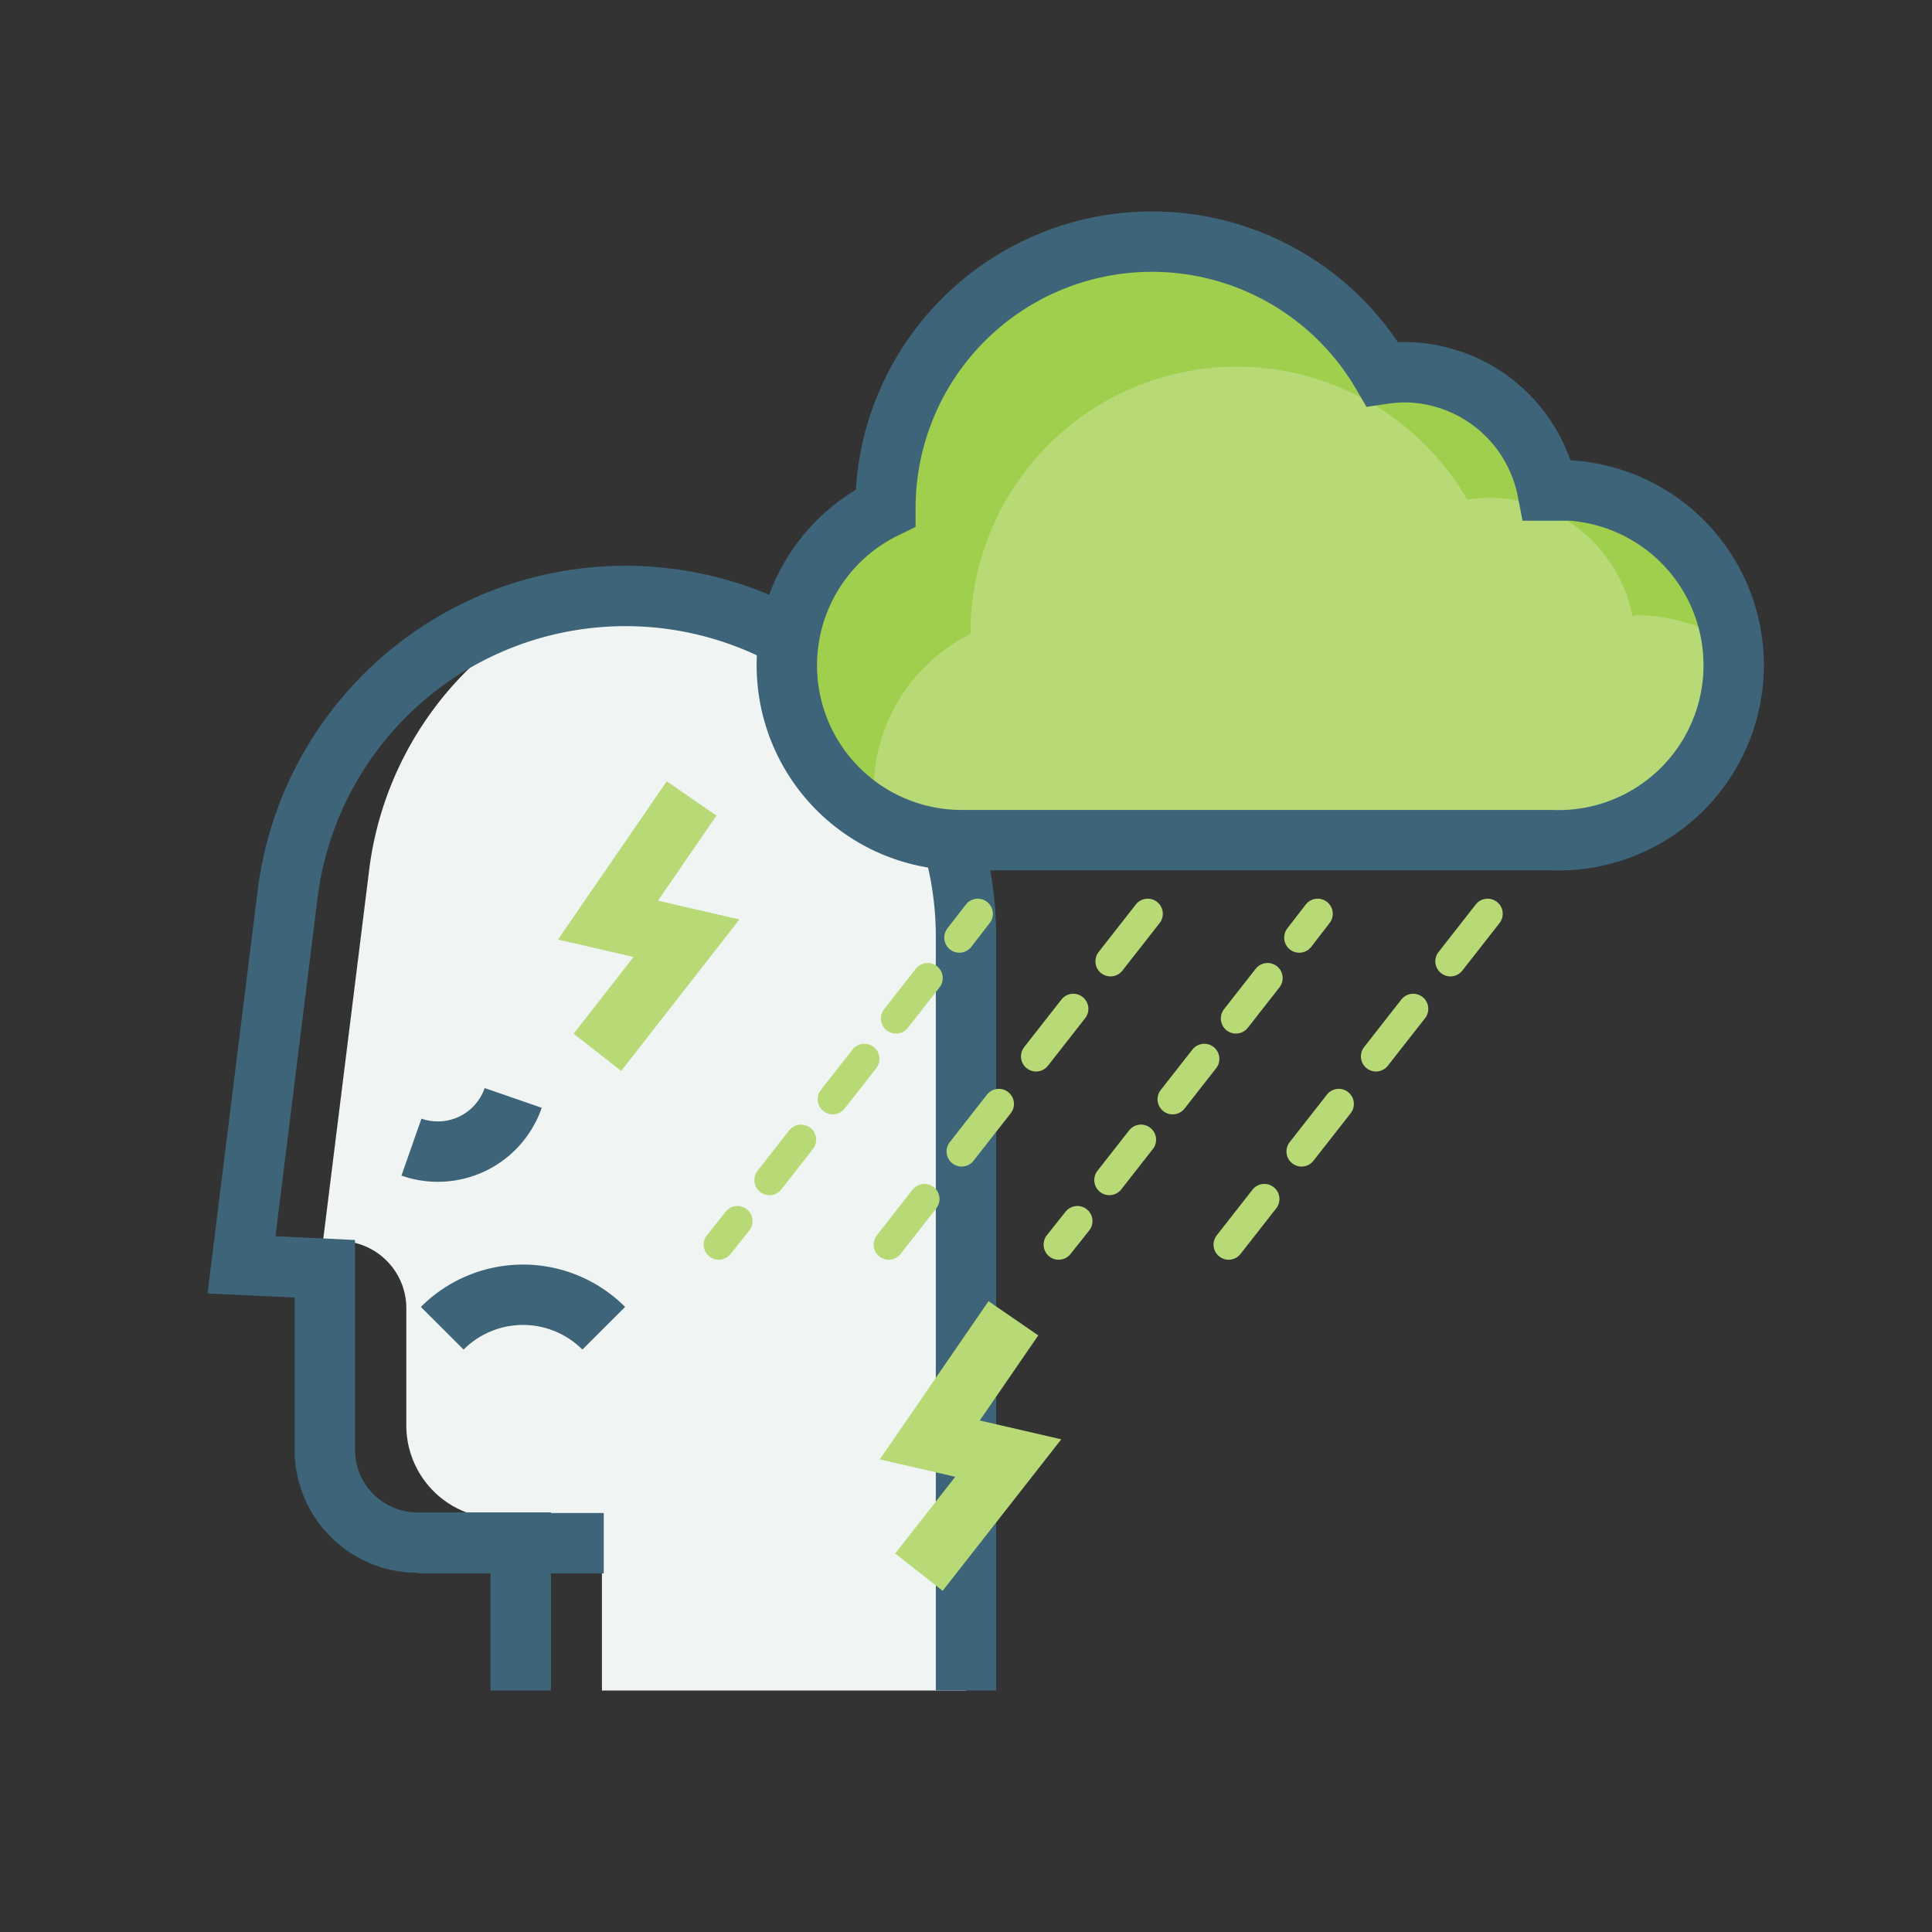 <svg id="artworks" xmlns="http://www.w3.org/2000/svg" viewBox="0 0 64 64"><rect x="0" y="0" width="64" height="64" fill="#333333" stroke="none"/><defs><style>.cls-1{fill:#f0f4f2;}.cls-2,.cls-5,.cls-6,.cls-7,.cls-8{fill:none;stroke-miterlimit:10;}.cls-2{stroke:#3d6478;}.cls-2,.cls-5{stroke-width:2px;}.cls-3{fill:#9fcf4c;}.cls-4{fill:#b7da77;}.cls-5,.cls-6,.cls-7,.cls-8{stroke:#b7da77;}.cls-6,.cls-7,.cls-8{stroke-linecap:round;}.cls-7{stroke-dasharray:1.7 1.7;}.cls-8{stroke-dasharray:2;}</style></defs><path class="cls-1" d="M32,46.66V31A11.28,11.28,0,0,0,20.71,19.72h0a6.09,6.09,0,0,0-3.19.88,11.27,11.27,0,0,0-5.29,8.21L10.7,41.11l.62,0a2.23,2.23,0,0,1,2.14,2.23v3.88a3.08,3.08,0,0,0,3.07,3.08h3.41V56H32V46.66Z"/><path class="cls-2" d="M32,56V31A11.28,11.28,0,0,0,9.53,29.6L8,41.9l2.76.13v6a3.07,3.07,0,0,0,3.08,3.07h3.41V56"/><line class="cls-2" x1="13.84" y1="51.12" x2="20" y2="51.12"/><path class="cls-2" d="M14.65,44A3.78,3.78,0,0,1,20,44"/><path class="cls-2" d="M17,36.37A2.64,2.64,0,0,1,13.63,38"/><path class="cls-3" d="M51.39,16.25h-.13a4.85,4.85,0,0,0-4.76-3.92,5.67,5.67,0,0,0-.71.06,8.83,8.83,0,0,0-16.46,4.44v0a5.79,5.79,0,0,0,2.59,11H51.39a5.8,5.8,0,1,0,0-11.59Z"/><path class="cls-4" d="M54.08,20.41a4.86,4.86,0,0,0-4.77-3.92,4.05,4.05,0,0,0-.7.07A8.82,8.82,0,0,0,32.15,21v0a5.79,5.79,0,0,0-3.21,5.18,6,6,0,0,0,.07.84,5.84,5.84,0,0,0,2.91.79H51.39a5.8,5.8,0,0,0,5.8-5.8,6,6,0,0,0-.07-.84,5.87,5.87,0,0,0-2.91-.79Z"/><path class="cls-2" d="M51.39,16.25h-.13a4.85,4.85,0,0,0-4.76-3.92,5.67,5.67,0,0,0-.71.06,8.83,8.83,0,0,0-16.46,4.44v0a5.79,5.79,0,0,0,2.59,11H51.39a5.8,5.8,0,1,0,0-11.59Z"/><polyline class="cls-5" points="22.91 26.45 20.14 30.48 22.74 31.08 19.79 34.86"/><polyline class="cls-5" points="33.57 43.67 30.8 47.7 33.4 48.3 30.44 52.08"/><line class="cls-6" x1="32.39" y1="30.27" x2="31.78" y2="31.06"/><line class="cls-7" x1="30.73" y1="32.4" x2="24.95" y2="39.78"/><line class="cls-6" x1="24.43" y1="40.45" x2="23.81" y2="41.23"/><line class="cls-8" x1="38.02" y1="30.27" x2="29.44" y2="41.23"/><line class="cls-6" x1="43.65" y1="30.27" x2="43.04" y2="31.06"/><line class="cls-7" x1="41.99" y1="32.4" x2="36.21" y2="39.78"/><line class="cls-6" x1="35.69" y1="40.45" x2="35.07" y2="41.23"/><line class="cls-8" x1="49.28" y1="30.27" x2="40.7" y2="41.23"/></svg>